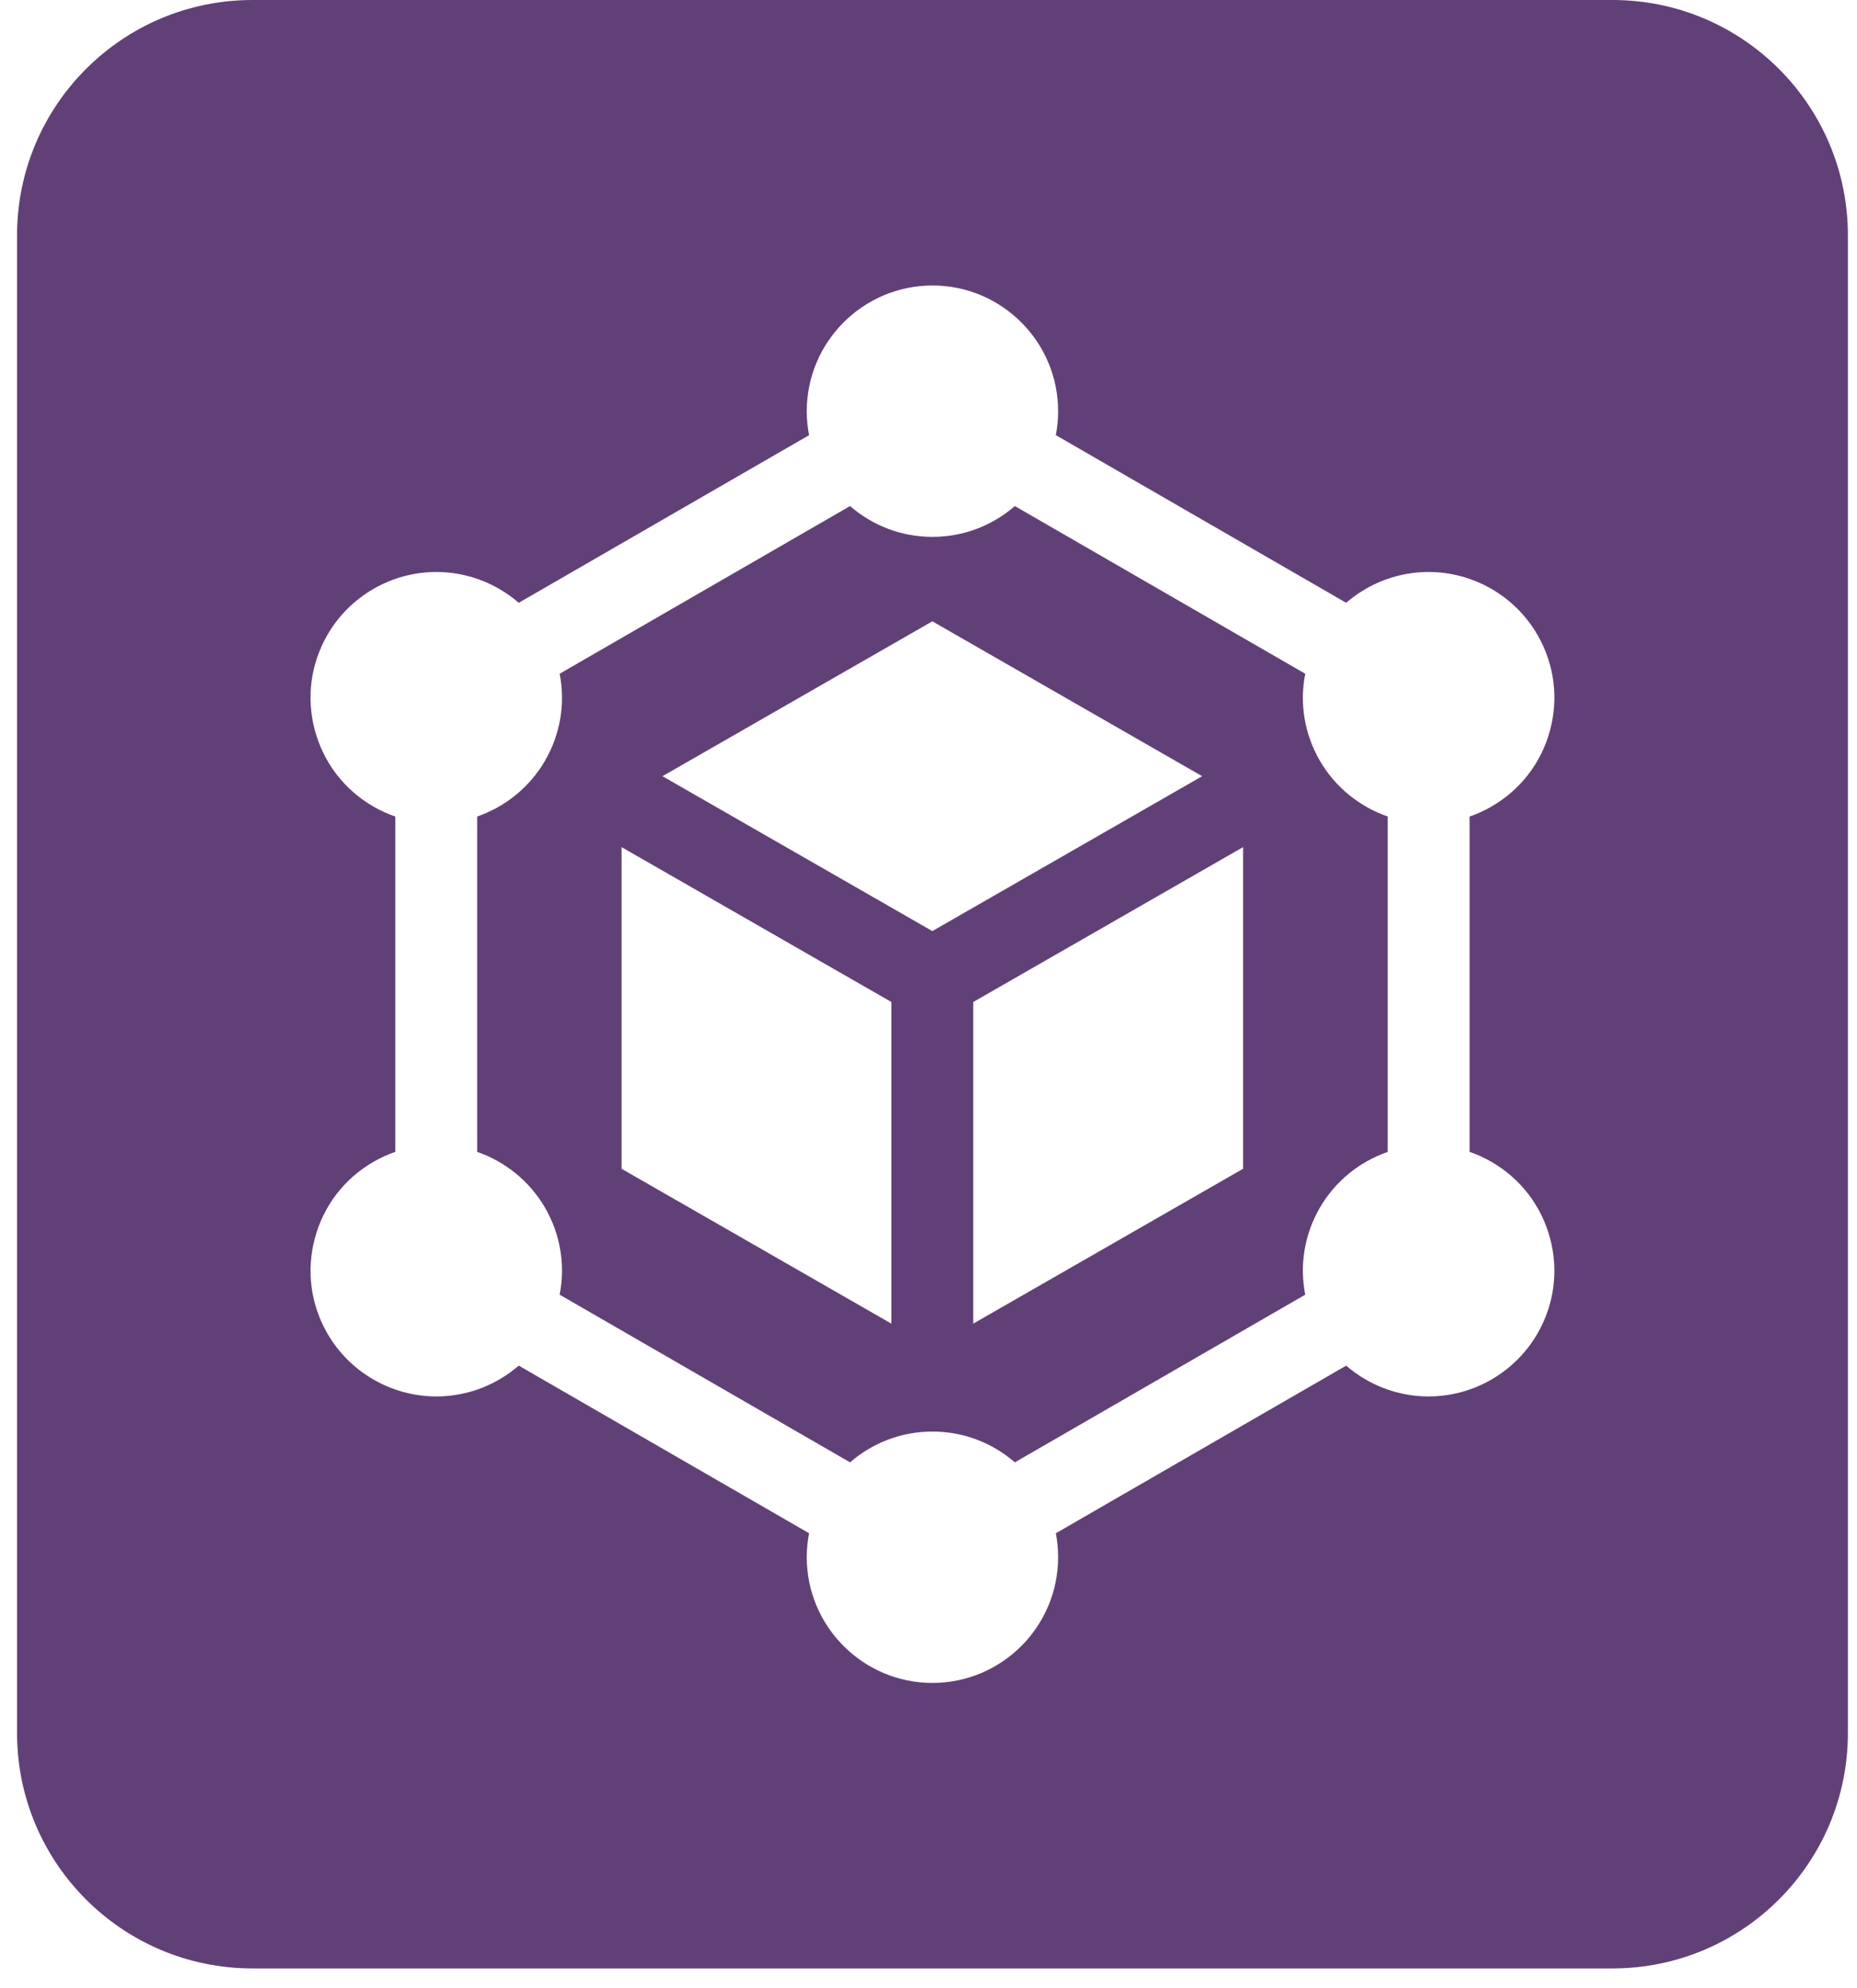 <?xml version="1.0" encoding="UTF-8"?> <svg xmlns="http://www.w3.org/2000/svg" width="71" height="76" viewBox="0 0 71 76" fill="none"><path d="M61.652 0C66.623 8.37533e-07 70.652 4.029 70.652 9V66.25C70.652 71.221 66.623 75.25 61.652 75.25H9.652C4.682 75.25 0.652 71.221 0.652 66.25V9C0.652 4.029 4.682 2.73809e-07 9.652 0H61.652ZM35.651 10.914C33.002 10.914 30.846 13.07 30.846 15.72C30.846 16.033 30.876 16.339 30.934 16.636L19.834 23.044C19.601 22.843 19.349 22.664 19.083 22.511C18.354 22.089 17.526 21.867 16.684 21.866C14.971 21.866 13.374 22.787 12.519 24.27C11.877 25.381 11.706 26.676 12.038 27.916C12.37 29.156 13.166 30.192 14.277 30.834C14.544 30.988 14.825 31.116 15.115 31.216V44.034C14.825 44.134 14.544 44.262 14.277 44.416C13.166 45.058 12.371 46.094 12.039 47.334C11.707 48.574 11.877 49.869 12.519 50.98C13.374 52.463 14.971 53.384 16.684 53.384C17.526 53.383 18.354 53.161 19.083 52.739C19.349 52.586 19.601 52.407 19.834 52.206L30.934 58.614C30.875 58.916 30.846 59.223 30.846 59.53C30.846 62.18 33.002 64.336 35.651 64.336C38.301 64.336 40.456 62.18 40.456 59.53C40.456 59.217 40.427 58.911 40.369 58.614L51.469 52.206C51.701 52.407 51.953 52.586 52.219 52.739C52.948 53.161 53.777 53.383 54.619 53.384C56.332 53.384 57.927 52.463 58.783 50.98C59.425 49.869 59.596 48.574 59.264 47.334C58.931 46.094 58.136 45.058 57.024 44.416C56.758 44.262 56.477 44.134 56.187 44.034V31.216C56.477 31.116 56.758 30.988 57.024 30.834C58.136 30.192 58.932 29.156 59.264 27.916C59.596 26.676 59.425 25.381 58.783 24.27C57.927 22.787 56.332 21.866 54.619 21.866C53.777 21.867 52.948 22.089 52.219 22.511C51.953 22.664 51.701 22.843 51.469 23.044L40.369 16.636C40.428 16.334 40.456 16.027 40.456 15.72C40.456 13.07 38.301 10.914 35.651 10.914ZM49.904 25.756C49.681 26.894 49.874 28.061 50.46 29.075C51.045 30.089 51.978 30.84 53.057 31.214V44.036C51.978 44.41 51.045 45.161 50.46 46.175C49.874 47.189 49.681 48.356 49.904 49.494L38.801 55.904C37.957 55.17 36.855 54.726 35.651 54.726C34.447 54.726 33.345 55.17 32.501 55.904L21.398 49.494C21.62 48.356 21.427 47.189 20.842 46.175C20.256 45.161 19.324 44.409 18.245 44.036V31.214C19.324 30.84 20.256 30.089 20.842 29.075C21.427 28.061 21.62 26.894 21.398 25.756L32.501 19.346C33.345 20.08 34.447 20.524 35.651 20.524C36.855 20.524 37.957 20.08 38.801 19.346L49.904 25.756ZM23.764 44.68L34.081 50.601V38.305L23.764 32.384V44.68ZM37.211 38.305V50.601L47.528 44.68V32.384L37.211 38.305ZM25.329 29.673L35.647 35.594L45.963 29.673L35.647 23.752L25.329 29.673Z" fill="#614077"></path></svg> 